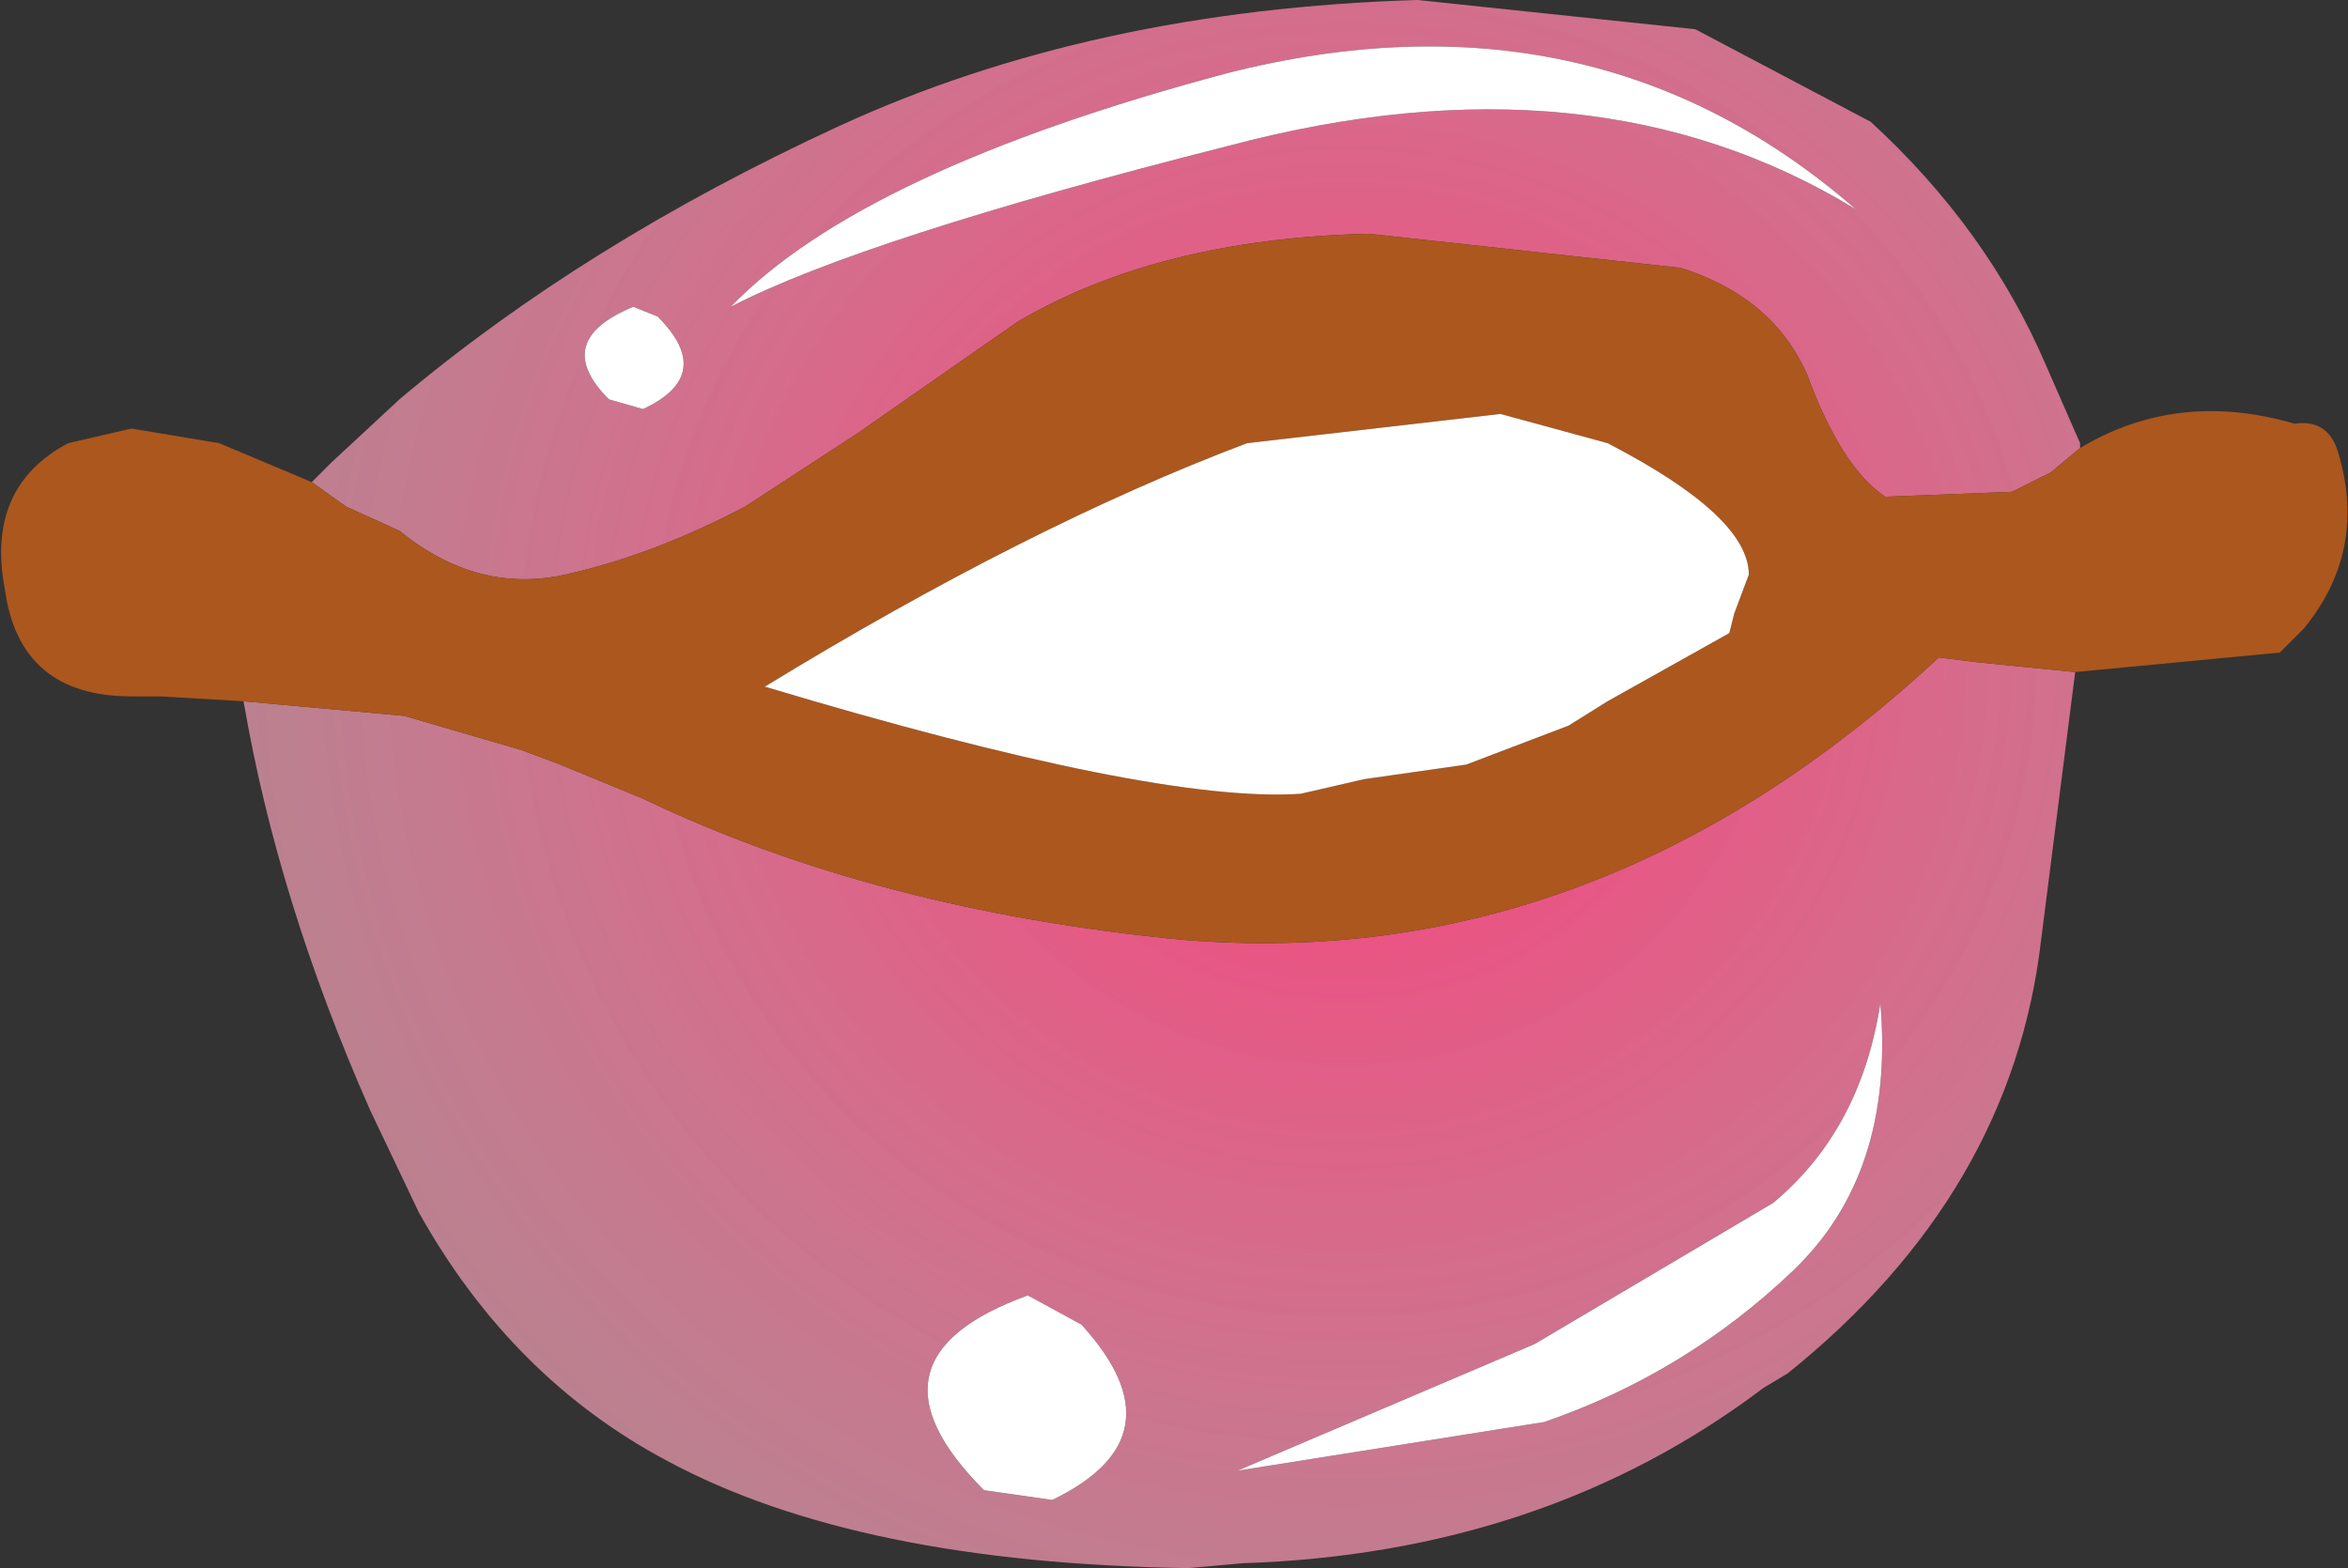 <?xml version="1.0" encoding="UTF-8" standalone="no"?>
<svg xmlns:xlink="http://www.w3.org/1999/xlink" height="16.1px" width="24.1px" xmlns="http://www.w3.org/2000/svg">
  <rect width="100%" height="100%" fill="#333333" stroke="none"/>
  <g transform="matrix(1.0, 0.0, 0.0, 1.0, 11.55, 1.65)">
    <path d="M-8.35 3.3 L-8.15 3.1 -7.45 2.45 Q-5.55 0.85 -2.95 -0.35 -0.35 -1.55 3.0 -1.65 L5.85 -1.35 7.65 -0.4 Q8.85 0.7 9.45 2.1 L9.8 2.9 9.8 2.95 9.5 3.2 9.1 3.4 7.8 3.45 Q7.35 3.15 7.0 2.2 6.65 1.4 5.7 1.1 L2.5 0.75 Q0.35 0.8 -1.1 1.65 L-2.75 2.8 -3.9 3.55 Q-4.85 4.05 -5.75 4.25 -6.65 4.45 -7.45 3.8 L-8.0 3.55 -8.35 3.3 M9.75 5.25 L9.4 8.0 Q9.1 10.6 6.8 12.45 L6.55 12.6 Q4.3 14.3 1.2 14.4 L0.65 14.45 Q-2.75 14.4 -4.7 13.35 -6.3 12.5 -7.25 10.8 L-7.75 9.75 Q-8.7 7.6 -9.05 5.55 L-7.4 5.7 -6.2 6.05 -5.8 6.2 -4.95 6.55 Q-2.55 7.7 0.6 8.0 4.85 8.35 8.35 5.1 L8.75 5.15 9.75 5.25 M7.5 0.5 Q4.8 -1.85 1.05 -0.9 -2.7 0.1 -4.05 1.5 -2.7 0.8 1.05 -0.15 4.8 -1.15 7.5 0.5 M6.85 11.4 Q7.9 10.4 7.75 8.65 7.55 9.95 6.65 10.7 L4.2 12.15 1.15 13.45 4.3 12.95 Q5.75 12.45 6.85 11.4 M-4.8 1.6 L-5.05 1.5 Q-5.9 1.85 -5.3 2.45 L-4.95 2.55 Q-4.2 2.2 -4.8 1.6 M-1.0 11.65 Q-2.8 12.3 -1.45 13.65 L-0.75 13.75 Q0.6 13.1 -0.45 11.95 L-1.0 11.65" fill="url(#gradient0)" fill-rule="evenodd" stroke="none"/>
    <path d="M-8.35 3.3 L-8.0 3.55 -7.45 3.8 Q-6.65 4.45 -5.75 4.25 -4.85 4.05 -3.9 3.55 L-2.75 2.8 -1.1 1.65 Q0.35 0.8 2.5 0.75 L5.7 1.1 Q6.65 1.4 7.0 2.2 7.35 3.15 7.8 3.45 L9.1 3.4 9.5 3.2 9.8 2.95 Q10.8 2.35 12.0 2.7 12.35 2.65 12.45 3.0 12.75 4.0 12.1 4.8 L11.85 5.05 9.75 5.25 8.75 5.15 8.35 5.1 Q4.85 8.35 0.6 8.0 -2.55 7.7 -4.95 6.55 L-5.8 6.2 -6.2 6.05 -7.4 5.7 -9.05 5.55 -9.9 5.5 -10.2 5.5 Q-11.35 5.5 -11.5 4.4 -11.7 3.35 -10.85 2.9 L-10.2 2.75 -9.3 2.9 -8.35 3.3 M6.2 4.85 L6.25 4.65 6.4 4.25 Q6.4 3.65 4.95 2.9 L3.85 2.6 1.25 2.9 Q-1.0 3.75 -3.7 5.4 0.3 6.6 1.8 6.5 L2.45 6.35 3.5 6.2 4.55 5.8 4.95 5.55 6.2 4.85" fill="#ac571e" fill-rule="evenodd" stroke="none"/>
    <path d="M6.2 4.85 L4.95 5.55 4.55 5.8 3.5 6.2 2.45 6.35 1.8 6.5 Q0.3 6.6 -3.7 5.4 -1.0 3.75 1.25 2.9 L3.85 2.6 4.95 2.9 Q6.4 3.65 6.4 4.25 L6.25 4.65 6.2 4.85 M6.85 11.4 Q5.75 12.45 4.3 12.95 L1.15 13.45 4.2 12.15 6.65 10.7 Q7.55 9.95 7.75 8.65 7.9 10.4 6.85 11.4 M7.5 0.5 Q4.8 -1.15 1.05 -0.15 -2.7 0.8 -4.05 1.5 -2.7 0.1 1.05 -0.9 4.8 -1.85 7.5 0.5 M-1.0 11.65 L-0.45 11.95 Q0.6 13.1 -0.75 13.75 L-1.45 13.65 Q-2.8 12.3 -1.0 11.65 M-4.8 1.6 Q-4.2 2.2 -4.95 2.55 L-5.3 2.45 Q-5.9 1.85 -5.05 1.5 L-4.8 1.6" fill="#ffffff" fill-rule="evenodd" stroke="none"/>
  </g>
  <defs>
    <radialGradient cx="0" cy="0" gradientTransform="matrix(-0.021, 0.0, 0.0, 0.02, 2.25, 5.1)" gradientUnits="userSpaceOnUse" id="gradient0" r="819.2" spreadMethod="pad">
      <stop offset="0.0" stop-color="#fa3a79"/>
      <stop offset="1.0" stop-color="#fee0e0" stop-opacity="0.502"/>
    </radialGradient>
  </defs>
</svg>
